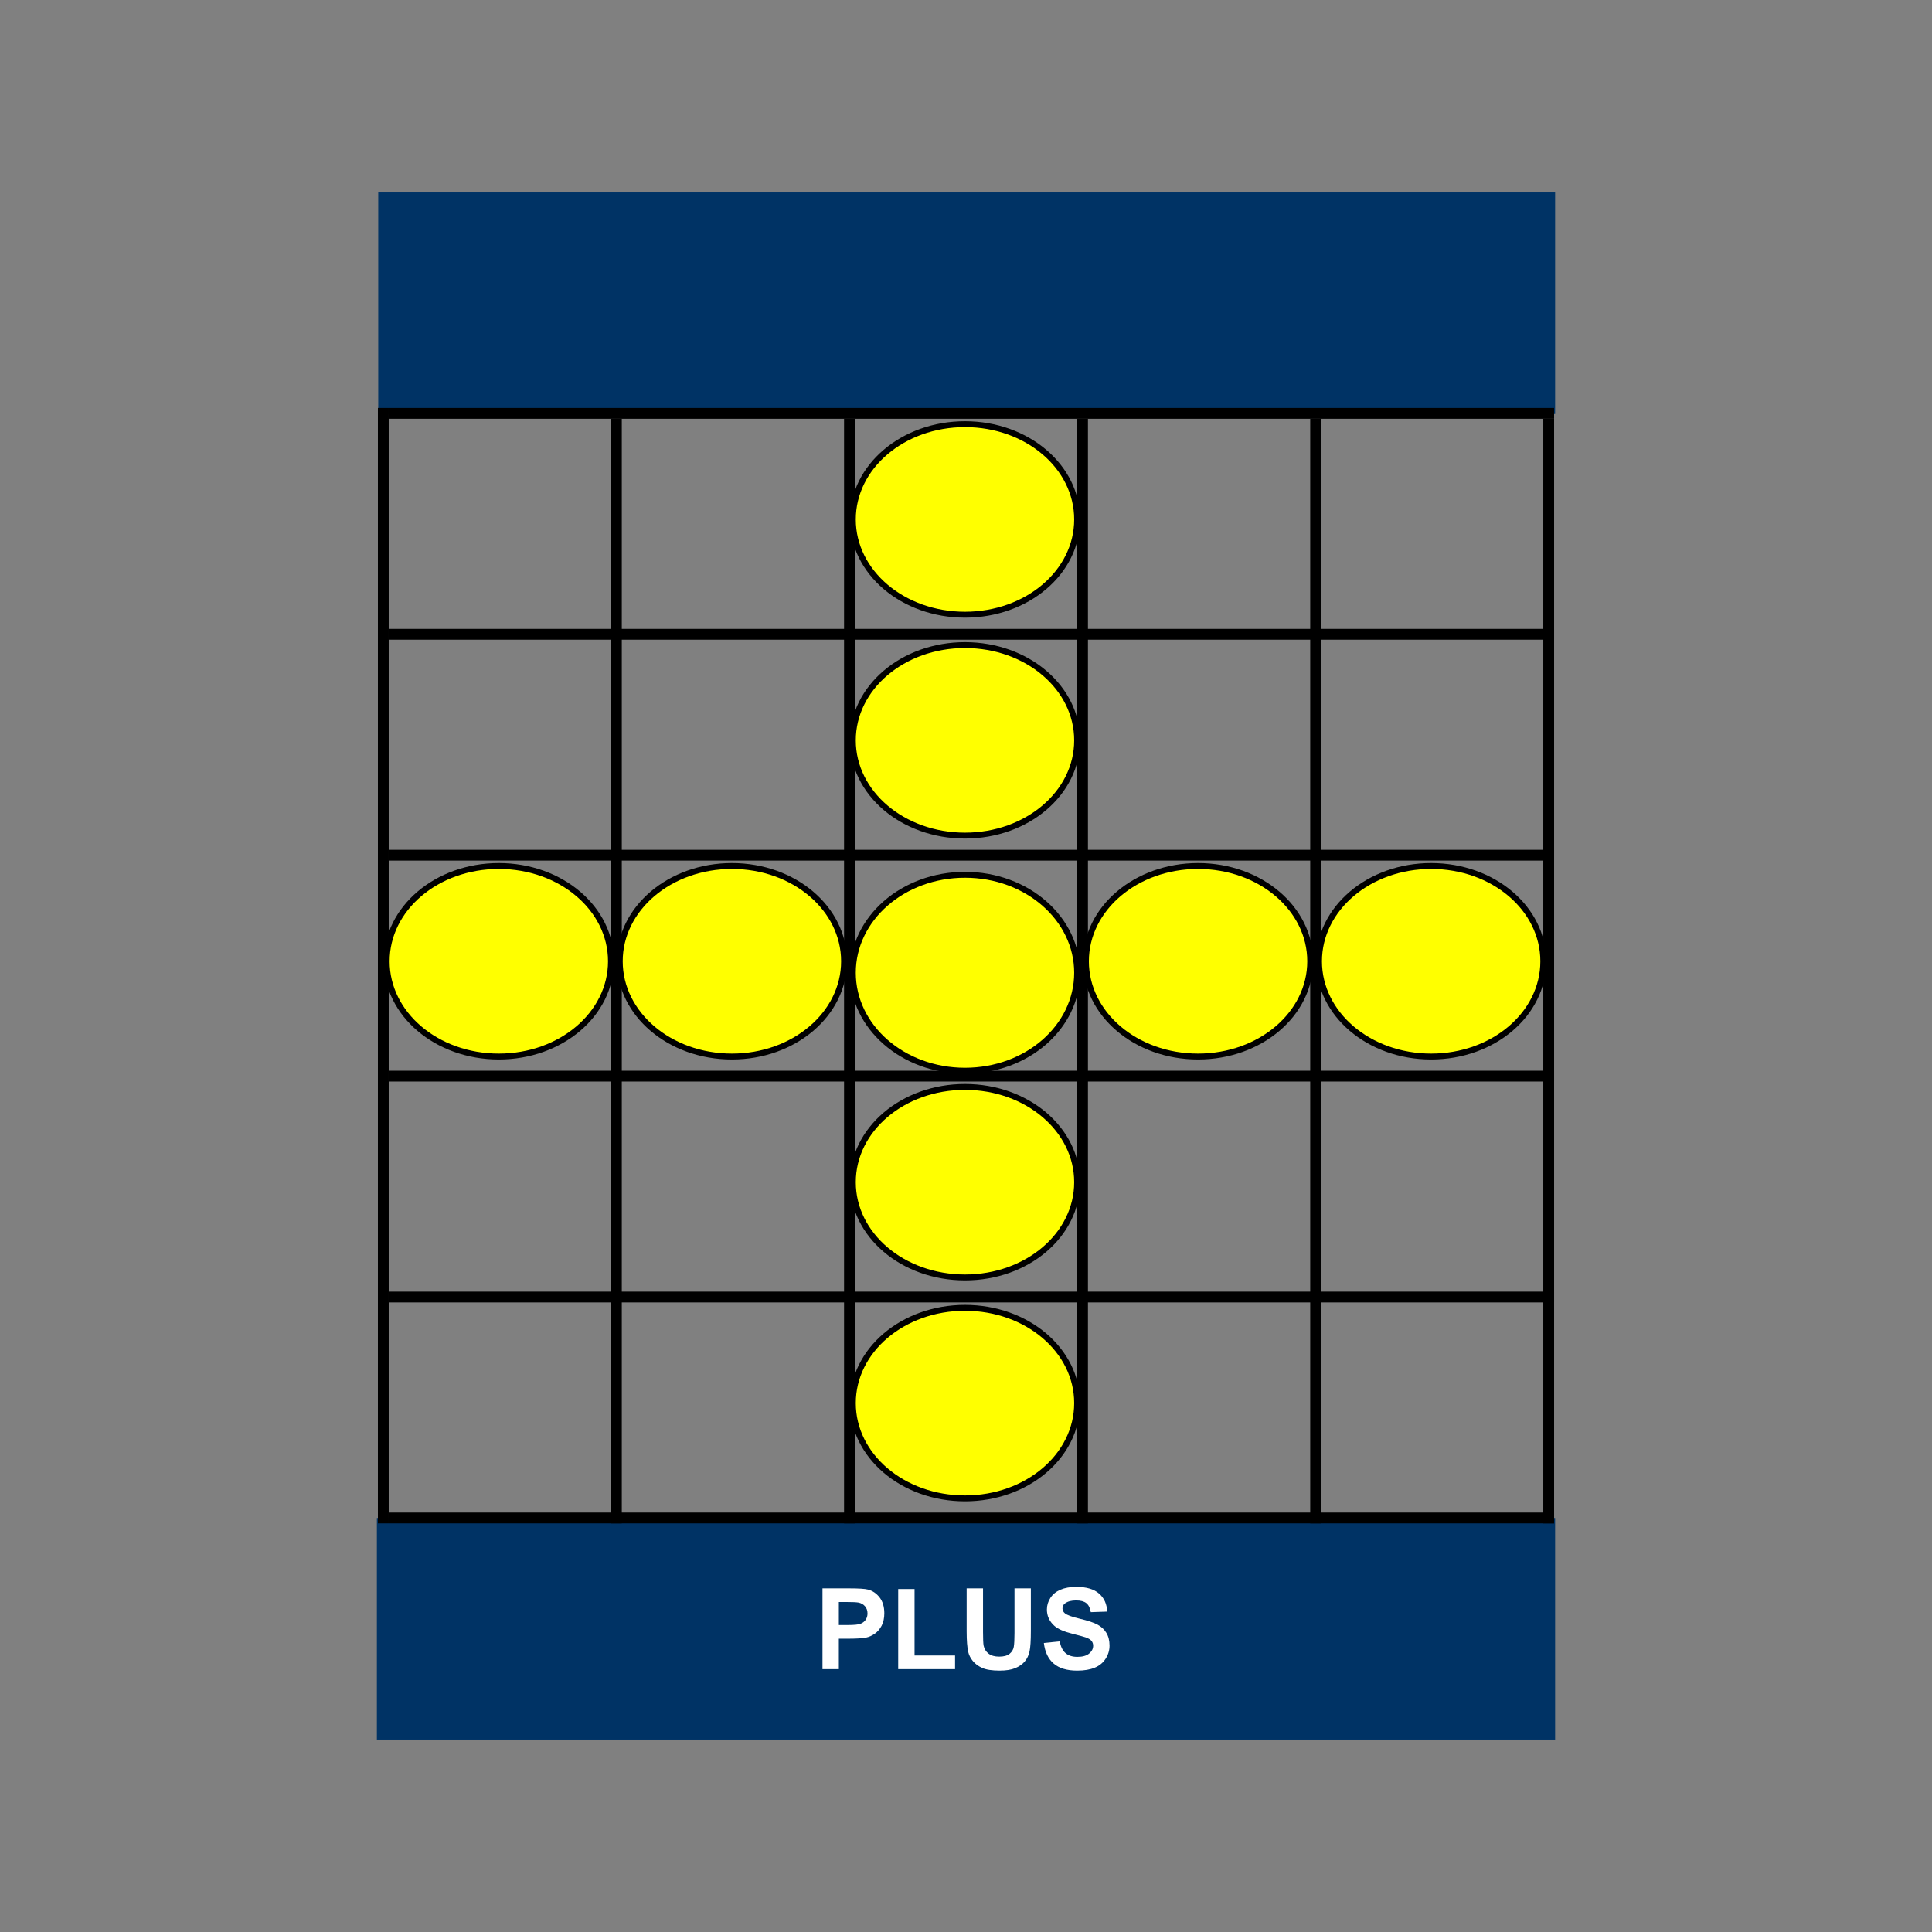 <?xml version="1.0" encoding="UTF-8"?>
<!DOCTYPE svg PUBLIC "-//W3C//DTD SVG 1.1//EN" "http://www.w3.org/Graphics/SVG/1.1/DTD/svg11.dtd">
<!-- Creator: CorelDRAW 2018 (64-Bit) -->
<svg xmlns="http://www.w3.org/2000/svg" xml:space="preserve" width="3.413in" height="3.413in" version="1.1" style="shape-rendering:geometricPrecision; text-rendering:geometricPrecision; image-rendering:optimizeQuality; fill-rule:evenodd; clip-rule:evenodd"
viewBox="0 0 3413.33 3413.33"
 xmlns:xlink="http://www.w3.org/1999/xlink">
 <rect x="0" y="0" width="3413.33" height="3413.33" fill="#808080" stroke="none"/>
 <defs>
  <style type="text/css">
   <![CDATA[
    .str0 {stroke:black;stroke-width:10.42;stroke-linecap:round;stroke-linejoin:round;stroke-miterlimit:10}
    .fil0 {fill:none}
    .fil4 {fill:yellow}
    .fil1 {fill:#003365;fill-rule:nonzero}
    .fil3 {fill:black;fill-rule:nonzero}
    .fil2 {fill:white;fill-rule:nonzero}
   ]]>
  </style>
 </defs>
 <g id="Layer_x0020_1">
  <rect class="fil0" x="-0" y="-0" width="3413.33" height="3413.33"/>
  <polygon class="fil1" points="668.24,731.5 2747.48,731.5 2747.48,339.99 668.24,339.99 "/>
  <polygon class="fil1" points="665.85,3073.33 2747.48,3073.33 2747.48,2681.83 665.85,2681.83 "/>
  <path class="fil2" d="M1453.12 2948.94l0 -142.72 46.21 0c17.51,0 28.91,0.7 34.22,2.13 8.18,2.16 15.02,6.81 20.53,13.98 5.52,7.18 8.27,16.44 8.27,27.81 0,8.77 -1.59,16.11 -4.75,22.09 -3.19,5.98 -7.21,10.67 -12.09,14.09 -4.88,3.39 -9.87,5.65 -14.91,6.74 -6.88,1.36 -16.81,2.06 -29.83,2.06l-18.74 0 0 53.82 -28.91 0zm28.91 -118.6l0 40.66 15.71 0c11.33,0 18.87,-0.77 22.69,-2.26 3.82,-1.5 6.81,-3.82 8.97,-7.04 2.16,-3.19 3.25,-6.87 3.25,-11.13 0,-5.22 -1.53,-9.5 -4.55,-12.89 -3.06,-3.39 -6.87,-5.52 -11.56,-6.38 -3.42,-0.63 -10.3,-0.96 -20.66,-0.96l-13.85 0zm104.85 118.6l0 -141.52 28.9 0 0 117.41 71.56 0 0 24.12 -100.46 0zm120.96 -142.72l28.91 0 0 77.34c0,12.29 0.37,20.23 1.06,23.85 1.23,5.85 4.12,10.56 8.7,14.08 4.62,3.56 10.89,5.31 18.87,5.31 8.07,0 14.19,-1.66 18.3,-5.02 4.12,-3.35 6.58,-7.44 7.41,-12.33 0.83,-4.88 1.26,-12.96 1.26,-24.25l0 -79 28.9 0 0 75.04c0,17.14 -0.76,29.27 -2.32,36.34 -1.56,7.08 -4.42,13.06 -8.6,17.94 -4.15,4.88 -9.74,8.73 -16.71,11.63 -7.01,2.89 -16.11,4.35 -27.38,4.35 -13.59,0 -23.89,-1.56 -30.9,-4.72 -7.01,-3.16 -12.55,-7.24 -16.64,-12.29 -4.09,-5.05 -6.74,-10.3 -8.04,-15.85 -1.89,-8.17 -2.83,-20.27 -2.83,-36.24l0 -76.21zm136.37 96.47l28.11 -2.79c1.7,9.41 5.09,16.28 10.24,20.7 5.15,4.41 12.09,6.61 20.83,6.61 9.23,0 16.21,-1.96 20.89,-5.88 4.69,-3.92 7.04,-8.5 7.04,-13.75 0,-3.39 -0.99,-6.24 -2.95,-8.63 -1.96,-2.36 -5.41,-4.42 -10.33,-6.15 -3.35,-1.2 -11,-3.26 -22.96,-6.25 -15.39,-3.85 -26.18,-8.57 -32.39,-14.19 -8.74,-7.87 -13.09,-17.47 -13.09,-28.8 0,-7.28 2.06,-14.12 6.14,-20.46 4.12,-6.35 10.04,-11.17 17.78,-14.49 7.74,-3.32 17.05,-4.98 28.01,-4.98 17.83,0 31.29,3.95 40.3,11.89 9.04,7.94 13.76,18.5 14.22,31.76l-28.9 0.99c-1.23,-7.38 -3.85,-12.65 -7.87,-15.88 -4.02,-3.22 -10.07,-4.85 -18.11,-4.85 -8.31,0 -14.82,1.72 -19.5,5.18 -3.02,2.23 -4.55,5.18 -4.55,8.91 0,3.39 1.43,6.28 4.29,8.67 3.62,3.09 12.42,6.28 26.41,9.6 13.98,3.29 24.32,6.74 31,10.27 6.71,3.55 11.96,8.37 15.74,14.51 3.79,6.15 5.68,13.72 5.68,22.73 0,8.17 -2.26,15.84 -6.81,22.99 -4.55,7.14 -10.96,12.46 -19.27,15.91 -8.31,3.48 -18.67,5.22 -31.06,5.22 -18.04,0 -31.89,-4.16 -41.56,-12.5 -9.67,-8.3 -15.42,-20.43 -17.31,-36.34z"/>
  <polygon class="fil3" points="667.64,2691.38 686.74,2691.38 686.74,720.75 667.64,720.75 "/>
  <polygon class="fil3" points="1079.43,2691.38 1098.53,2691.38 1098.53,739.85 1079.43,739.85 "/>
  <polygon class="fil3" points="1491.22,2691.38 1510.32,2691.38 1510.32,739.85 1491.22,739.85 "/>
  <polygon class="fil3" points="1903.01,2691.38 1922.11,2691.38 1922.11,739.85 1903.01,739.85 "/>
  <polygon class="fil3" points="2314.8,2691.38 2333.9,2691.38 2333.9,739.85 2314.8,739.85 "/>
  <polygon class="fil3" points="2726.59,2691.38 2745.69,2691.38 2745.69,739.85 2726.59,739.85 "/>
  <polygon class="fil3" points="686.74,739.85 2745.69,739.85 2745.69,720.75 686.74,720.75 "/>
  <polygon class="fil3" points="686.74,1130.16 2745.69,1130.16 2745.69,1111.06 686.74,1111.06 "/>
  <polygon class="fil3" points="686.74,1520.46 2745.69,1520.46 2745.69,1501.36 686.74,1501.36 "/>
  <polygon class="fil3" points="686.74,1910.77 2745.69,1910.77 2745.69,1891.67 686.74,1891.67 "/>
  <polygon class="fil3" points="686.74,2301.07 2745.69,2301.07 2745.69,2281.98 686.74,2281.98 "/>
  <polygon class="fil3" points="686.74,2691.38 2745.69,2691.38 2745.69,2672.28 686.74,2672.28 "/>
  <path class="fil4" d="M1704.87 749.4c-109.81,0 -198.13,75.2 -198.13,168.3 0,93.1 88.32,168.3 198.13,168.3 109.81,0 198.14,-75.2 198.14,-168.3 0,-93.1 -88.32,-168.3 -198.14,-168.3z"/>
  <path class="fil0 str0" d="M1704.87 749.4c-109.81,0 -198.13,75.2 -198.13,168.3 0,93.1 88.32,168.3 198.13,168.3 109.81,0 198.14,-75.2 198.14,-168.3 0,-93.1 -88.32,-168.3 -198.14,-168.3z"/>
  <path class="fil4" d="M1704.87 1139.7c-109.81,0 -198.13,75.2 -198.13,168.3 0,93.1 88.32,168.3 198.13,168.3 109.81,0 198.14,-75.2 198.14,-168.3 0,-93.1 -88.32,-168.3 -198.14,-168.3z"/>
  <path class="fil0 str0" d="M1704.87 1139.7c-109.81,0 -198.13,75.2 -198.13,168.3 0,93.1 88.32,168.3 198.13,168.3 109.81,0 198.14,-75.2 198.14,-168.3 0,-93.1 -88.32,-168.3 -198.14,-168.3z"/>
  <path class="fil4" d="M1704.87 1920.31c-109.81,0 -198.13,75.2 -198.13,168.3 0,93.1 88.32,168.3 198.13,168.3 109.81,0 198.14,-75.2 198.14,-168.3 0,-93.1 -88.32,-168.3 -198.14,-168.3z"/>
  <path class="fil0 str0" d="M1704.87 1920.31c-109.81,0 -198.13,75.2 -198.13,168.3 0,93.1 88.32,168.3 198.13,168.3 109.81,0 198.14,-75.2 198.14,-168.3 0,-93.1 -88.32,-168.3 -198.14,-168.3z"/>
  <path class="fil4" d="M1704.87 2310.62c-109.81,0 -198.13,75.2 -198.13,168.3 0,93.1 88.32,168.3 198.13,168.3 109.81,0 198.14,-75.2 198.14,-168.3 0,-93.1 -88.32,-168.3 -198.14,-168.3z"/>
  <path class="fil0 str0" d="M1704.87 2310.62c-109.81,0 -198.13,75.2 -198.13,168.3 0,93.1 88.32,168.3 198.13,168.3 109.81,0 198.14,-75.2 198.14,-168.3 0,-93.1 -88.32,-168.3 -198.14,-168.3z"/>
  <path class="fil4" d="M881.29 1530.01c-109.81,0 -198.13,75.2 -198.13,168.3 0,93.1 88.33,168.3 198.13,168.3 109.81,0 198.14,-75.19 198.14,-168.3 0,-93.1 -88.32,-168.3 -198.14,-168.3z"/>
  <path class="fil0 str0" d="M881.29 1530.01c-109.81,0 -198.13,75.2 -198.13,168.3 0,93.1 88.33,168.3 198.13,168.3 109.81,0 198.14,-75.19 198.14,-168.3 0,-93.1 -88.32,-168.3 -198.14,-168.3z"/>
  <path class="fil4" d="M1293.08 1530.01c-109.81,0 -198.13,75.2 -198.13,168.3 0,93.1 88.32,168.3 198.13,168.3 109.81,0 198.14,-75.19 198.14,-168.3 0,-93.1 -88.32,-168.3 -198.14,-168.3z"/>
  <path class="fil0 str0" d="M1293.08 1530.01c-109.81,0 -198.13,75.2 -198.13,168.3 0,93.1 88.32,168.3 198.13,168.3 109.81,0 198.14,-75.19 198.14,-168.3 0,-93.1 -88.32,-168.3 -198.14,-168.3z"/>
  <path class="fil4" d="M2116.66 1530.01c-109.81,0 -198.13,75.2 -198.13,168.3 0,93.1 88.32,168.3 198.13,168.3 109.81,0 198.14,-75.19 198.14,-168.3 0,-93.1 -88.33,-168.3 -198.14,-168.3z"/>
  <path class="fil0 str0" d="M2116.66 1530.01c-109.81,0 -198.13,75.2 -198.13,168.3 0,93.1 88.32,168.3 198.13,168.3 109.81,0 198.14,-75.19 198.14,-168.3 0,-93.1 -88.33,-168.3 -198.14,-168.3z"/>
  <path class="fil4" d="M2528.45 1530.01c-109.81,0 -198.13,75.2 -198.13,168.3 0,93.1 88.33,168.3 198.13,168.3 109.81,0 198.14,-75.19 198.14,-168.3 0,-93.1 -88.32,-168.3 -198.14,-168.3z"/>
  <path class="fil0 str0" d="M2528.45 1530.01c-109.81,0 -198.13,75.2 -198.13,168.3 0,93.1 88.33,168.3 198.13,168.3 109.81,0 198.14,-75.19 198.14,-168.3 0,-93.1 -88.32,-168.3 -198.14,-168.3z"/>
  <path class="fil4" d="M1704.87 1545.53c-109.81,0 -198.13,77.58 -198.13,173.07 0,95.49 88.32,173.07 198.13,173.07 109.81,0 198.14,-77.58 198.14,-173.07 0,-95.48 -88.32,-173.07 -198.14,-173.07z"/>
  <path class="fil0 str0" d="M1704.87 1545.53c-109.81,0 -198.13,77.58 -198.13,173.07 0,95.49 88.32,173.07 198.13,173.07 109.81,0 198.14,-77.58 198.14,-173.07 0,-95.48 -88.32,-173.07 -198.14,-173.07z"/>
 </g>
</svg>
